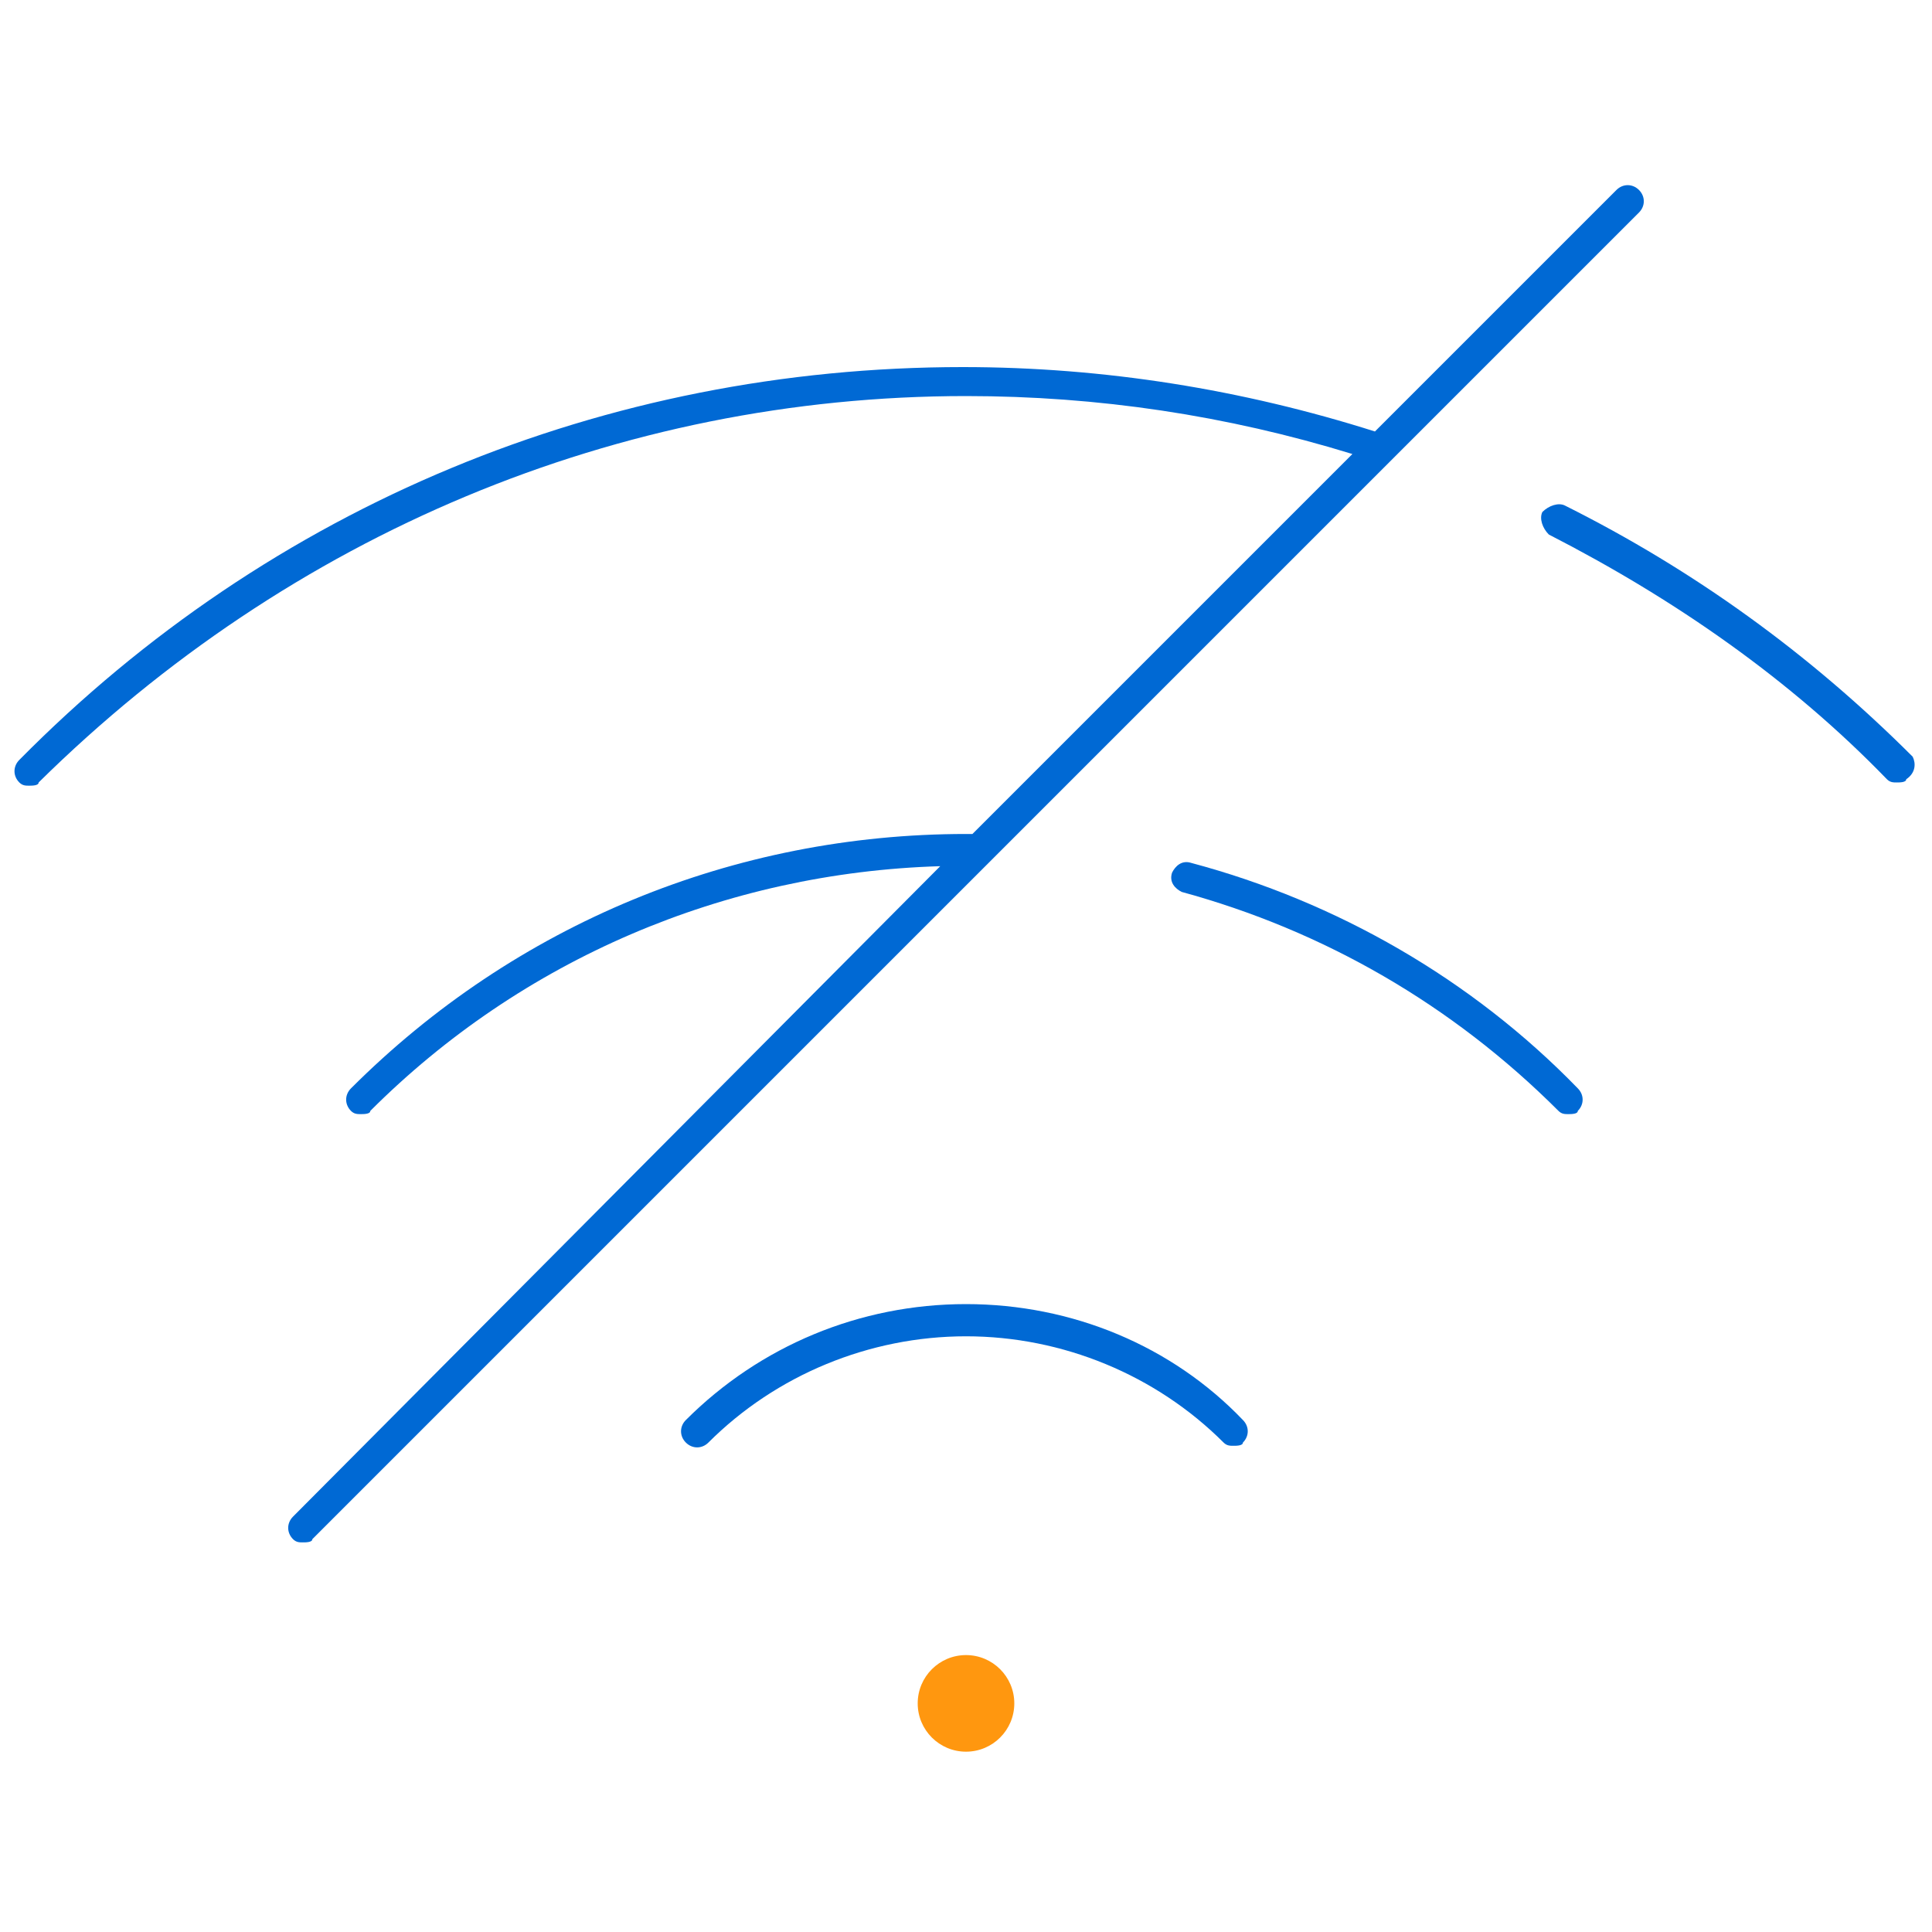 <svg xmlns="http://www.w3.org/2000/svg" id="Слой_1" viewBox="0 0 60 60">
    <style>
        .st0{fill:#0069d4}.st1{fill:#ff970f}
    </style>
    <path d="M37 26.8c-.3-.1-.5.1-.6.3-.1.3.1.5.3.6 4.4 1.2 8.4 3.5 11.7 6.8.1.1.2.1.3.1.1 0 .3 0 .3-.1.2-.2.2-.5 0-.7-3.3-3.4-7.5-5.8-12-7zM30 40.5c-3.3 0-6.4 1.3-8.7 3.6-.2.2-.2.5 0 .7.2.2.5.2.7 0 2.1-2.1 5-3.3 8-3.3s5.9 1.2 8 3.3c.1.1.2.1.3.1s.3 0 .3-.1c.2-.2.2-.5 0-.7-2.2-2.3-5.3-3.6-8.6-3.6zM59.4 23.5c-3.2-3.2-6.8-5.8-10.8-7.8-.2-.1-.5 0-.7.2-.1.2 0 .5.2.7 3.9 2 7.5 4.5 10.5 7.6.1.1.2.1.3.1s.3 0 .3-.1c.3-.2.3-.5.2-.7z" class="st0"/>
    <circle cx="30" cy="52.9" r="1.5" class="st1"/>
    <path d="M50.9 5.9c-.2-.2-.5-.2-.7 0l-7.5 7.5c-4.1-1.3-8.4-2-12.8-2-11.1 0-21.5 4.3-29.3 12.2-.2.2-.2.5 0 .7.1.1.2.1.3.1s.3 0 .3-.1c7.8-7.7 18-12 28.8-12 4.1 0 8.1.6 12 1.8L30.2 25.9H30c-7.2 0-14 2.8-19.1 7.9-.2.2-.2.5 0 .7.1.1.2.1.3.1.1 0 .3 0 .3-.1 4.7-4.7 11-7.4 17.7-7.6L9.1 47.1c-.2.2-.2.5 0 .7.1.1.2.1.3.1s.3 0 .3-.1L50.9 6.6c.2-.2.2-.5 0-.7z" class="st0"/>
</svg>
